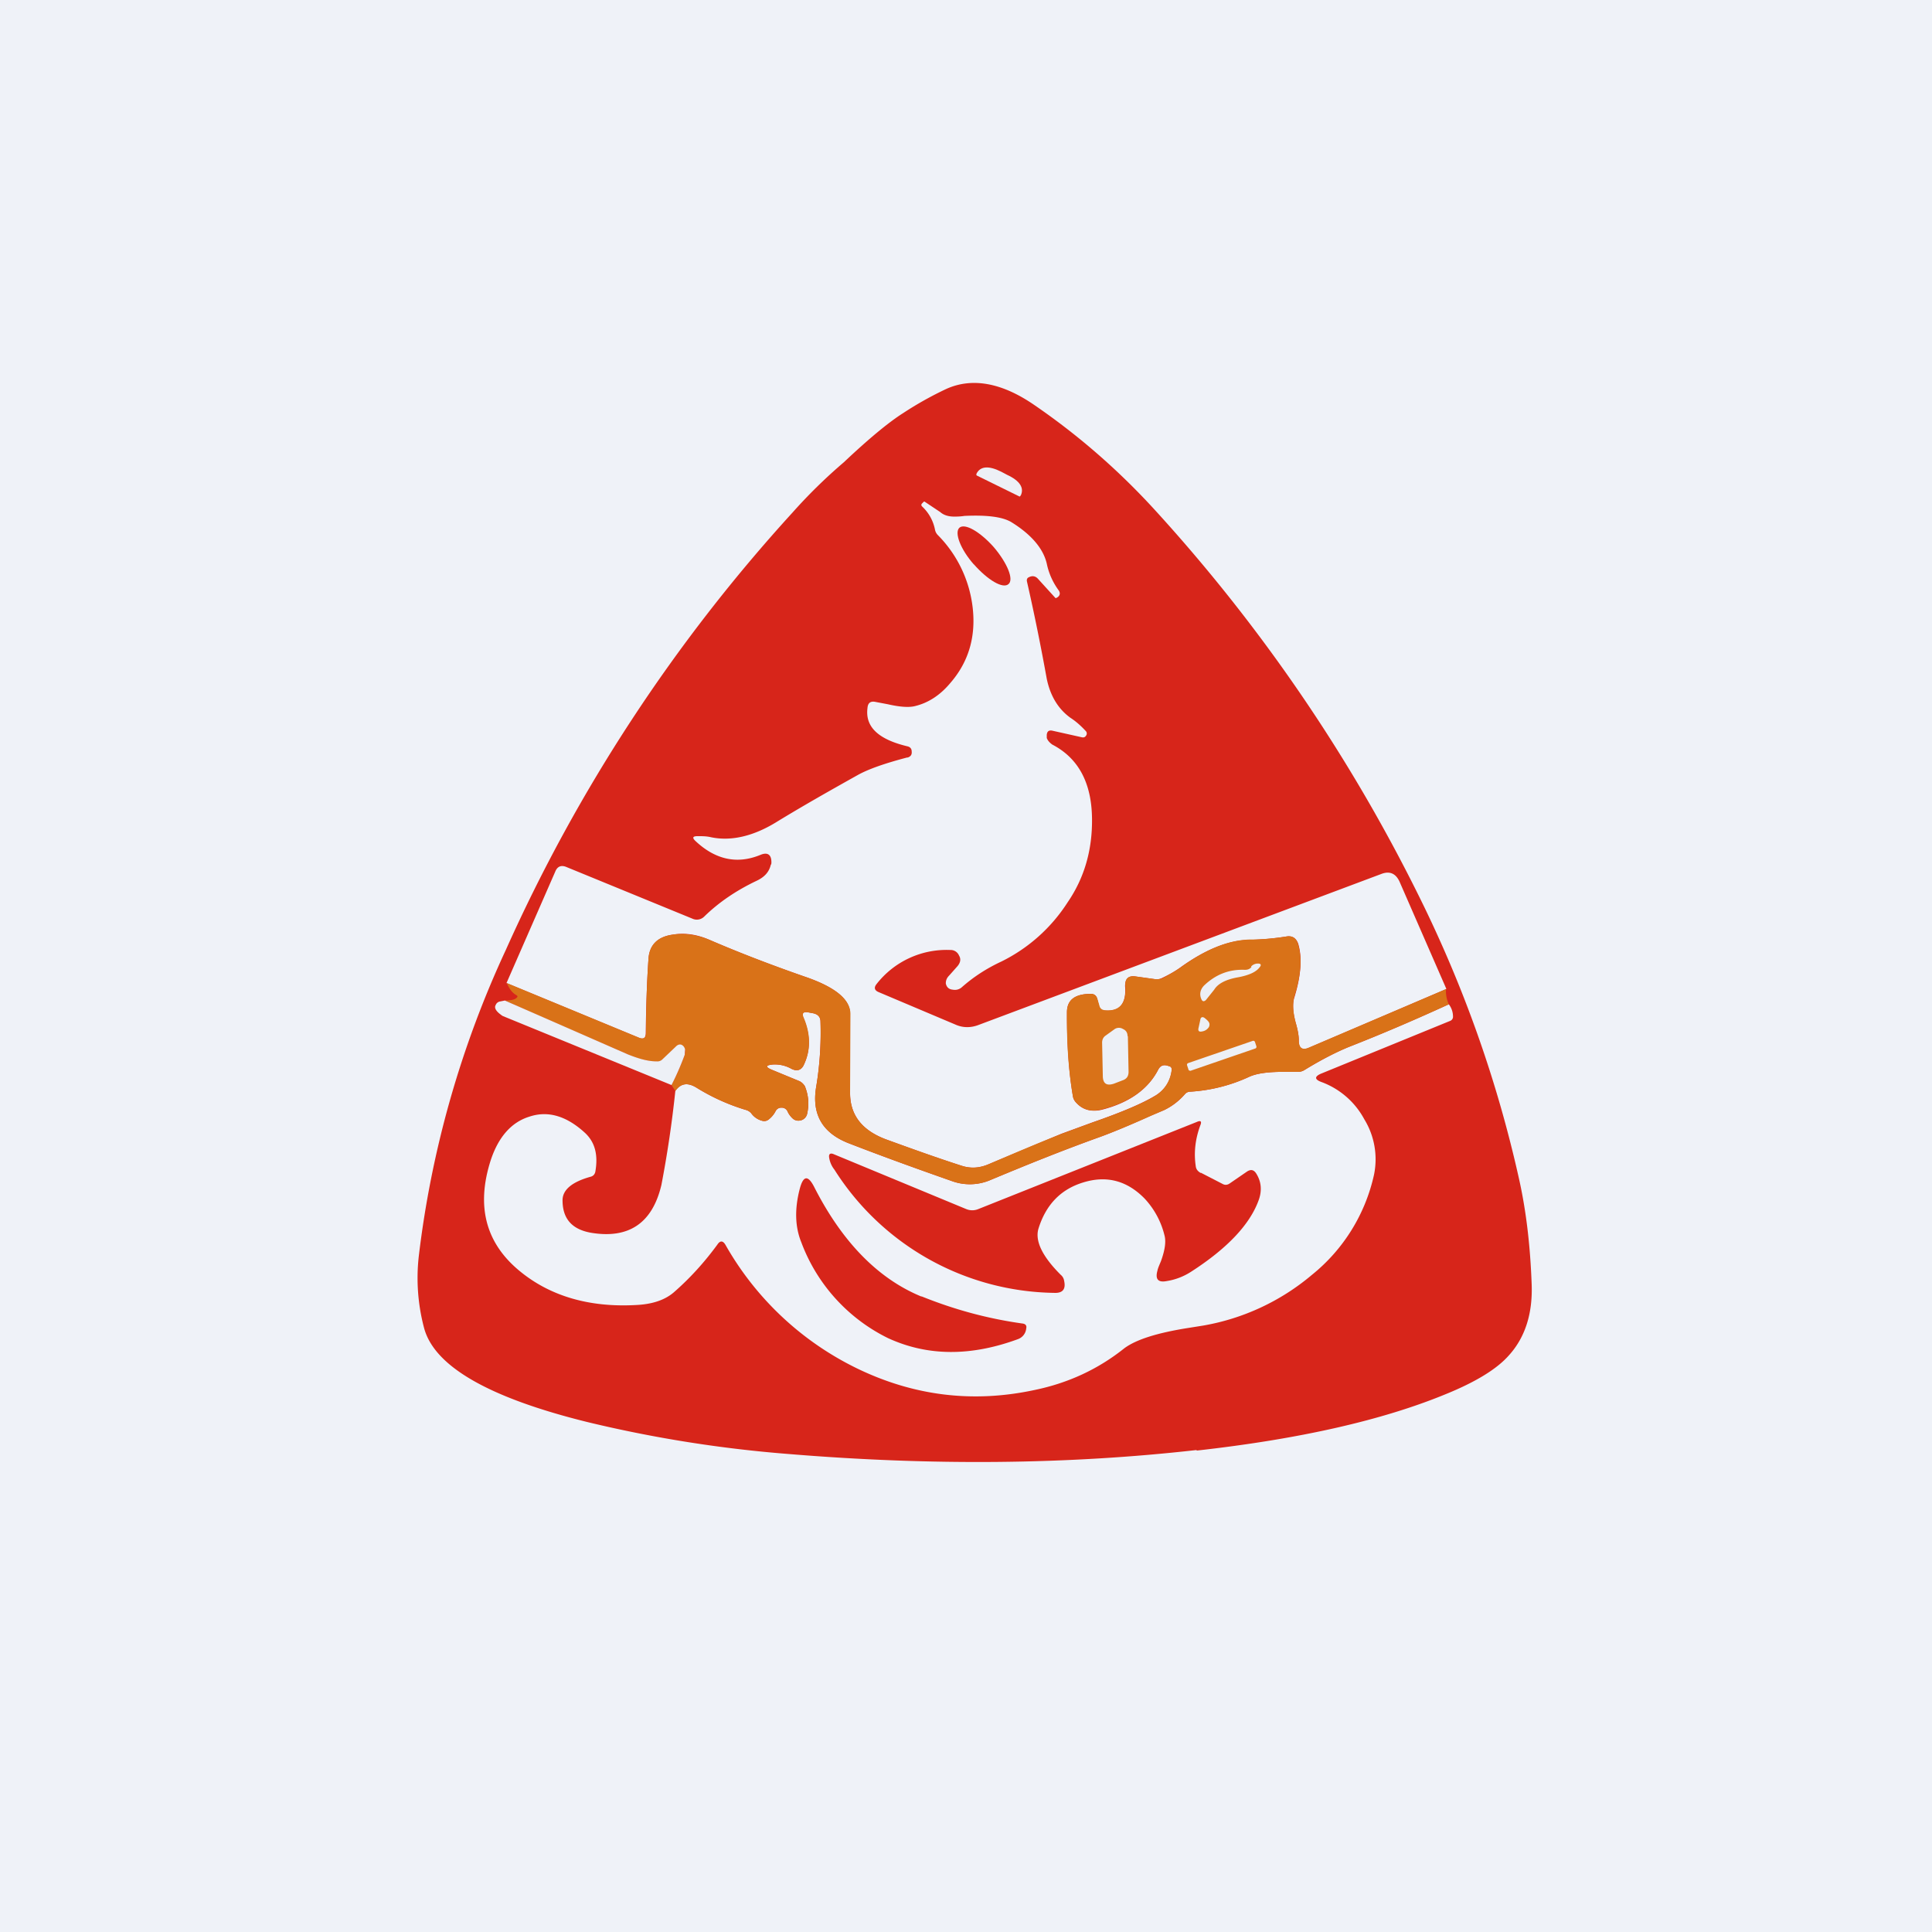 <?xml version="1.0" encoding="UTF-8"?>
<!-- generated by Finnhub -->
<svg viewBox="0 0 55.5 55.5" xmlns="http://www.w3.org/2000/svg">
<path d="M 0,0 H 55.5 V 55.5 H 0 Z" fill="rgb(239, 242, 248)"/>
<path d="M 34.37,41.655 C 30.7,42.07 26.8,42.11 22.67,41.77 A 36.9,36.9 0 0,1 16.87,40.85 C 14.04,40.15 12.47,39.25 12.18,38.14 A 5.6,5.6 0 0,1 12.03,36.09 A 28.96,28.96 0 0,1 14.53,27.29 A 47.33,47.33 0 0,1 22.77,14.72 A 14.96,14.96 0 0,1 24.24,13.28 C 24.96,12.6 25.53,12.13 25.94,11.87 A 10,10 0 0,1 27.19,11.17 C 27.93,10.84 28.78,10.99 29.72,11.64 C 30.96,12.49 32.1,13.48 33.13,14.6 A 48.02,48.02 0 0,1 40.76,25.74 C 42.05,28.34 43.01,31.05 43.64,33.88 C 43.84,34.78 43.96,35.78 44,36.9 C 44.03,37.74 43.81,38.42 43.35,38.93 C 43,39.33 42.39,39.7 41.53,40.05 C 39.71,40.8 37.33,41.34 34.38,41.67 Z M 41.55,28.41 L 37.62,30.09 C 37.41,30.19 37.3,30.11 37.31,29.88 C 37.31,29.75 37.28,29.58 37.22,29.38 C 37.14,29.08 37.12,28.83 37.19,28.63 C 37.38,28 37.41,27.49 37.29,27.1 C 37.23,26.95 37.13,26.88 36.97,26.9 C 36.6,26.96 36.24,26.99 35.88,27 C 35.28,27.01 34.62,27.28 33.91,27.79 C 33.76,27.9 33.58,28 33.39,28.09 A 0.35,0.35 0 0,1 33.19,28.13 L 32.62,28.05 C 32.41,28.02 32.32,28.12 32.32,28.33 C 32.36,28.83 32.17,29.06 31.74,29.03 A 0.17,0.17 0 0,1 31.57,28.89 L 31.52,28.69 C 31.49,28.59 31.43,28.56 31.35,28.55 C 30.88,28.55 30.65,28.72 30.65,29.08 C 30.65,29.98 30.7,30.78 30.82,31.48 C 30.83,31.56 30.86,31.62 30.92,31.68 C 31.1,31.88 31.35,31.95 31.65,31.88 C 32.44,31.68 32.98,31.29 33.27,30.73 C 33.33,30.62 33.41,30.58 33.53,30.61 L 33.59,30.63 C 33.64,30.64 33.66,30.68 33.66,30.73 A 0.96,0.96 0 0,1 33.16,31.49 C 32.79,31.71 32.2,31.96 31.39,32.24 L 30.49,32.57 L 28.41,33.44 C 28.14,33.56 27.88,33.57 27.63,33.49 C 26.94,33.27 26.22,33.01 25.45,32.73 C 24.76,32.47 24.42,32.03 24.42,31.4 V 29.13 C 24.43,28.71 23.99,28.35 23.1,28.05 C 22.15,27.72 21.24,27.37 20.36,26.99 C 20.01,26.84 19.66,26.79 19.32,26.85 C 18.89,26.91 18.66,27.15 18.63,27.53 C 18.58,28.24 18.56,28.96 18.55,29.67 C 18.55,29.82 18.49,29.87 18.35,29.81 L 14.55,28.24 L 15.95,25.04 C 16.01,24.89 16.12,24.84 16.28,24.91 L 19.89,26.39 A 0.3,0.3 0 0,0 20.23,26.33 C 20.65,25.92 21.15,25.58 21.74,25.3 C 21.95,25.2 22.09,25.06 22.14,24.85 C 22.16,24.82 22.16,24.8 22.16,24.77 C 22.16,24.55 22.05,24.47 21.84,24.56 C 21.18,24.83 20.56,24.7 19.99,24.17 C 19.88,24.07 19.89,24.02 20.04,24.02 C 20.17,24.02 20.29,24.02 20.42,24.05 C 20.99,24.17 21.62,24.03 22.28,23.63 C 23.08,23.14 23.88,22.69 24.63,22.27 C 24.93,22.1 25.41,21.93 26.06,21.76 H 26.08 C 26.16,21.73 26.2,21.68 26.19,21.59 C 26.19,21.51 26.15,21.46 26.07,21.44 C 25.23,21.24 24.85,20.88 24.92,20.34 C 24.93,20.2 25,20.14 25.13,20.16 L 25.5,20.23 C 25.85,20.31 26.12,20.33 26.3,20.28 C 26.66,20.19 27,19.98 27.3,19.62 C 27.83,19.01 28.04,18.28 27.94,17.44 A 3.53,3.53 0 0,0 26.94,15.37 A 0.3,0.3 0 0,1 26.86,15.22 A 1.23,1.23 0 0,0 26.49,14.55 C 26.46,14.52 26.46,14.49 26.49,14.46 L 26.54,14.41 H 26.56 L 27.01,14.71 C 27.11,14.8 27.25,14.84 27.41,14.84 C 27.48,14.84 27.58,14.84 27.71,14.82 C 28.37,14.79 28.82,14.85 29.07,15.01 C 29.63,15.36 29.97,15.76 30.07,16.19 C 30.13,16.48 30.25,16.74 30.42,16.97 C 30.46,17.04 30.45,17.1 30.39,17.15 L 30.34,17.18 H 30.32 L 29.82,16.63 C 29.75,16.55 29.66,16.53 29.56,16.58 C 29.51,16.6 29.49,16.64 29.5,16.7 C 29.71,17.62 29.9,18.56 30.07,19.5 C 30.17,19.98 30.39,20.36 30.75,20.62 C 30.92,20.73 31.06,20.86 31.19,21 A 0.1,0.1 0 0,1 31.2,21.13 C 31.17,21.18 31.13,21.19 31.08,21.18 L 30.23,20.99 C 30.13,20.97 30.08,21.01 30.07,21.11 V 21.2 C 30.1,21.28 30.16,21.34 30.23,21.39 C 30.98,21.78 31.36,22.49 31.37,23.52 C 31.38,24.42 31.15,25.22 30.67,25.92 A 4.76,4.76 0 0,1 28.77,27.62 C 28.34,27.82 27.97,28.06 27.63,28.36 A 0.3,0.3 0 0,1 27.37,28.43 C 27.25,28.42 27.19,28.35 27.17,28.25 C 27.17,28.16 27.2,28.09 27.27,28.02 L 27.51,27.75 C 27.59,27.65 27.61,27.55 27.55,27.45 A 0.26,0.26 0 0,0 27.3,27.29 A 2.55,2.55 0 0,0 25.18,28.27 C 25.1,28.37 25.12,28.45 25.24,28.5 L 27.44,29.43 C 27.66,29.53 27.89,29.53 28.12,29.44 L 39.67,25.11 C 39.92,25.01 40.1,25.09 40.21,25.34 L 41.55,28.41 Z M 41.74,29.21 A 0.58,0.58 0 0,0 41.62,28.85 C 40.68,29.28 39.73,29.69 38.76,30.07 C 38.41,30.21 37.98,30.43 37.47,30.74 A 0.34,0.34 0 0,1 37.31,30.79 H 36.89 C 36.44,30.79 36.1,30.83 35.87,30.94 A 4.7,4.7 0 0,1 34.2,31.36 A 0.2,0.2 0 0,0 34.04,31.43 C 33.86,31.64 33.65,31.79 33.44,31.89 L 33.06,32.05 C 32.42,32.34 31.93,32.54 31.6,32.66 C 30.54,33.04 29.5,33.46 28.47,33.89 A 1.5,1.5 0 0,1 27.35,33.93 C 26.38,33.59 25.38,33.23 24.35,32.83 C 23.61,32.53 23.31,31.99 23.45,31.2 C 23.55,30.59 23.59,29.97 23.57,29.35 C 23.57,29.22 23.5,29.14 23.37,29.11 L 23.21,29.08 C 23.07,29.06 23.03,29.11 23.08,29.24 C 23.28,29.71 23.29,30.16 23.1,30.57 C 23.03,30.74 22.9,30.79 22.73,30.7 A 0.97,0.97 0 0,0 22.2,30.58 C 21.99,30.6 21.98,30.65 22.17,30.73 L 22.97,31.06 C 23.03,31.09 23.08,31.14 23.12,31.2 C 23.22,31.45 23.25,31.7 23.19,31.98 A 0.25,0.25 0 0,1 23.02,32.18 C 22.92,32.21 22.83,32.19 22.76,32.12 A 0.62,0.62 0 0,1 22.62,31.92 A 0.18,0.18 0 0,0 22.45,31.82 A 0.18,0.18 0 0,0 22.28,31.92 A 0.71,0.71 0 0,1 22.08,32.16 A 0.2,0.2 0 0,1 21.91,32.2 A 0.56,0.56 0 0,1 21.58,31.98 A 0.32,0.32 0 0,0 21.41,31.88 A 5.92,5.92 0 0,1 20,31.24 C 19.75,31.09 19.55,31.12 19.4,31.34 A 32,32 0 0,1 19,34.04 C 18.74,35.14 18.06,35.6 16.96,35.41 C 16.43,35.31 16.16,35.01 16.16,34.48 C 16.16,34.18 16.43,33.95 16.98,33.8 C 17.04,33.78 17.08,33.74 17.1,33.67 C 17.19,33.17 17.09,32.8 16.79,32.53 C 16.26,32.05 15.73,31.9 15.2,32.08 C 14.69,32.24 14.32,32.66 14.1,33.32 C 13.67,34.65 13.95,35.72 14.95,36.53 C 15.81,37.23 16.92,37.56 18.25,37.49 C 18.73,37.47 19.09,37.35 19.35,37.13 C 19.81,36.73 20.23,36.27 20.61,35.75 C 20.69,35.63 20.77,35.64 20.84,35.76 A 8.73,8.73 0 0,0 24.62,39.31 C 26.25,40.1 27.95,40.31 29.72,39.93 C 30.69,39.73 31.55,39.33 32.3,38.73 C 32.64,38.48 33.24,38.29 34.12,38.15 L 34.56,38.08 A 6.58,6.58 0 0,0 37.69,36.62 A 5.1,5.1 0 0,0 39.47,33.75 A 2.2,2.2 0 0,0 39.19,32.15 A 2.3,2.3 0 0,0 37.98,31.09 C 37.75,31.01 37.75,30.92 37.98,30.83 L 41.65,29.33 A 0.13,0.13 0 0,0 41.74,29.22 Z" fill="rgb(215, 37, 26)" fill-rule="evenodd"/>
<path d="M 28.05,13.645 C 28.04,13.65 28.04,13.64 28.05,13.63 V 13.61 C 28.16,13.39 28.4,13.37 28.76,13.55 L 28.93,13.64 C 29.3,13.81 29.43,14.02 29.32,14.24 H 29.31 C 29.31,14.26 29.29,14.27 29.28,14.26 L 28.06,13.66 Z" fill="rgb(237, 240, 246)"/>
<path d="M 27.97,16.205 C 28.38,16.67 28.81,16.92 28.97,16.78 C 29.13,16.65 28.94,16.18 28.55,15.72 C 28.16,15.28 27.72,15.02 27.56,15.16 C 27.41,15.3 27.59,15.78 27.98,16.22 Z" fill="rgb(215, 37, 26)"/>
<path d="M 41.54,28.395 A 0.9,0.9 0 0,0 41.62,28.85 C 40.68,29.28 39.73,29.69 38.76,30.07 A 8.8,8.8 0 0,0 37.47,30.74 A 0.34,0.34 0 0,1 37.31,30.79 H 36.89 C 36.44,30.79 36.1,30.83 35.87,30.94 A 4.7,4.7 0 0,1 34.2,31.36 A 0.2,0.2 0 0,0 34.04,31.43 C 33.86,31.63 33.65,31.79 33.44,31.89 L 33.07,32.05 C 32.42,32.34 31.93,32.54 31.6,32.66 C 30.54,33.04 29.5,33.46 28.47,33.89 A 1.5,1.5 0 0,1 27.35,33.93 C 26.38,33.59 25.38,33.23 24.35,32.83 C 23.61,32.53 23.31,31.99 23.45,31.2 C 23.55,30.59 23.59,29.97 23.57,29.35 C 23.57,29.22 23.5,29.14 23.37,29.11 L 23.21,29.08 C 23.07,29.06 23.03,29.11 23.09,29.24 C 23.29,29.71 23.29,30.16 23.1,30.57 C 23.03,30.74 22.9,30.79 22.73,30.7 A 0.97,0.97 0 0,0 22.2,30.58 C 22,30.6 21.98,30.65 22.17,30.73 L 22.97,31.06 C 23.03,31.09 23.08,31.14 23.12,31.2 C 23.22,31.45 23.25,31.7 23.19,31.98 A 0.25,0.25 0 0,1 23.02,32.18 C 22.92,32.21 22.83,32.19 22.76,32.12 A 0.62,0.62 0 0,1 22.62,31.92 A 0.18,0.18 0 0,0 22.45,31.82 A 0.18,0.18 0 0,0 22.28,31.92 A 0.71,0.71 0 0,1 22.08,32.16 A 0.2,0.2 0 0,1 21.91,32.2 A 0.55,0.55 0 0,1 21.58,31.98 A 0.32,0.32 0 0,0 21.41,31.88 A 5.93,5.93 0 0,1 20,31.24 C 19.75,31.09 19.56,31.12 19.4,31.34 L 19.29,31.17 C 19.43,30.9 19.56,30.61 19.67,30.3 C 19.68,30.25 19.69,30.2 19.68,30.16 A 0.2,0.2 0 0,0 19.63,30.06 C 19.57,29.99 19.51,29.99 19.44,30.05 L 19.02,30.45 A 0.2,0.2 0 0,1 18.87,30.5 A 2.4,2.4 0 0,1 18.04,30.29 C 16.36,29.56 15.18,29.05 14.51,28.74 C 14.66,28.74 14.77,28.72 14.82,28.68 C 14.88,28.64 14.88,28.61 14.82,28.58 C 14.72,28.52 14.63,28.41 14.56,28.24 L 18.36,29.81 C 18.49,29.86 18.56,29.81 18.56,29.67 C 18.56,28.96 18.58,28.24 18.63,27.53 C 18.66,27.14 18.89,26.91 19.32,26.85 C 19.66,26.8 20.01,26.85 20.36,26.99 C 21.24,27.37 22.16,27.72 23.1,28.05 C 23.99,28.35 24.43,28.71 24.43,29.13 L 24.42,31.4 C 24.42,32.03 24.76,32.47 25.45,32.73 C 26.22,33.01 26.95,33.27 27.63,33.49 C 27.88,33.57 28.13,33.56 28.41,33.44 C 29.11,33.14 29.81,32.84 30.5,32.57 L 31.4,32.24 C 32.2,31.96 32.8,31.71 33.17,31.49 C 33.46,31.31 33.62,31.06 33.66,30.72 C 33.66,30.68 33.64,30.64 33.59,30.63 L 33.53,30.61 C 33.41,30.58 33.33,30.61 33.27,30.73 C 32.98,31.29 32.44,31.67 31.65,31.87 C 31.35,31.95 31.1,31.88 30.91,31.67 A 0.37,0.37 0 0,1 30.82,31.49 C 30.7,30.79 30.64,29.99 30.65,29.09 C 30.65,28.72 30.88,28.55 31.35,28.55 C 31.43,28.55 31.49,28.6 31.52,28.68 L 31.58,28.88 C 31.6,28.97 31.65,29.01 31.74,29.02 C 32.17,29.06 32.36,28.82 32.33,28.32 C 32.31,28.12 32.41,28.02 32.62,28.05 L 33.2,28.13 C 33.27,28.13 33.33,28.13 33.4,28.1 C 33.58,28 33.76,27.9 33.92,27.79 C 34.62,27.28 35.28,27.01 35.88,26.99 C 36.24,26.99 36.6,26.96 36.97,26.9 C 37.13,26.88 37.23,26.95 37.28,27.1 C 37.41,27.49 37.38,28 37.18,28.63 C 37.13,28.83 37.14,29.07 37.22,29.37 C 37.28,29.58 37.31,29.75 37.31,29.87 C 37.31,30.11 37.41,30.18 37.61,30.09 L 41.55,28.41 Z" fill="rgb(217, 114, 24)"/>
<path d="M 35.94,27.765 A 0.26,0.26 0 0,1 36.14,27.68 C 36.22,27.68 36.24,27.72 36.19,27.78 C 36.09,27.92 35.89,28.01 35.59,28.07 C 35.23,28.13 34.99,28.25 34.88,28.43 L 34.64,28.73 C 34.58,28.78 34.54,28.77 34.51,28.7 C 34.45,28.56 34.48,28.43 34.58,28.32 C 34.91,28 35.3,27.84 35.76,27.86 C 35.84,27.86 35.9,27.84 35.95,27.78 Z M 14.5,28.74 L 18.04,30.29 C 18.34,30.41 18.61,30.49 18.87,30.49 A 0.2,0.2 0 0,0 19.02,30.44 L 19.44,30.04 C 19.51,29.99 19.57,29.99 19.63,30.05 A 0.2,0.2 0 0,1 19.68,30.15 L 19.67,30.3 C 19.56,30.6 19.43,30.9 19.29,31.17 L 14.45,29.19 A 0.26,0.26 0 0,1 14.39,29.15 C 14.25,29.05 14.19,28.95 14.24,28.87 A 0.16,0.16 0 0,1 14.36,28.77 L 14.51,28.74 Z M 34.73,29.37 C 34.75,29.41 34.75,29.45 34.73,29.5 A 0.28,0.28 0 0,1 34.53,29.63 C 34.44,29.65 34.41,29.61 34.43,29.53 L 34.48,29.3 C 34.49,29.22 34.54,29.2 34.6,29.24 C 34.65,29.28 34.7,29.32 34.73,29.37 Z M 32.4,29.77 L 32.42,30.79 C 32.42,30.91 32.37,30.99 32.26,31.03 L 32,31.13 C 31.79,31.2 31.68,31.13 31.68,30.9 L 31.66,29.95 C 31.66,29.86 31.7,29.79 31.76,29.75 L 32.01,29.57 A 0.22,0.22 0 0,1 32.26,29.56 C 32.35,29.6 32.39,29.67 32.39,29.76 Z M 35.99,29.9 L 34.13,30.54 A 0.05,0.05 0 0,0 34.1,30.6 L 34.14,30.72 C 34.14,30.75 34.18,30.76 34.2,30.76 L 36.06,30.12 C 36.09,30.11 36.1,30.08 36.09,30.05 L 36.05,29.93 A 0.05,0.05 0 0,0 35.99,29.9 Z" fill="rgb(237, 240, 246)"/>
<path d="M 34.49,33.685 L 35.12,34.01 C 35.19,34.05 35.26,34.04 35.32,34 L 35.83,33.65 C 35.93,33.59 36.01,33.6 36.08,33.7 C 36.23,33.93 36.26,34.19 36.16,34.47 C 35.91,35.17 35.26,35.86 34.22,36.53 C 34.02,36.66 33.78,36.76 33.52,36.8 C 33.27,36.85 33.18,36.75 33.25,36.5 C 33.26,36.44 33.3,36.35 33.35,36.23 C 33.47,35.9 33.5,35.66 33.45,35.48 A 2.37,2.37 0 0,0 32.88,34.43 C 32.37,33.91 31.78,33.76 31.11,33.97 C 30.46,34.17 30.04,34.62 29.83,35.3 C 29.73,35.65 29.94,36.09 30.47,36.62 C 30.53,36.67 30.56,36.73 30.57,36.8 C 30.62,37.03 30.53,37.15 30.29,37.14 A 7.6,7.6 0 0,1 23.97,33.6 A 0.73,0.73 0 0,1 23.82,33.26 C 23.8,33.15 23.85,33.11 23.96,33.16 L 27.75,34.73 C 27.87,34.78 27.99,34.78 28.11,34.73 L 34.38,32.23 C 34.49,32.18 34.53,32.21 34.48,32.33 C 34.34,32.71 34.29,33.1 34.35,33.5 C 34.36,33.59 34.41,33.65 34.5,33.7 Z" fill="rgb(215, 37, 26)"/>
<path d="M 26.46,37.235 C 27.41,37.62 28.37,37.88 29.37,38.02 C 29.46,38.03 29.5,38.08 29.48,38.16 A 0.36,0.36 0 0,1 29.24,38.47 C 27.88,38.97 26.64,38.96 25.51,38.44 A 5.02,5.02 0 0,1 23.02,35.69 C 22.84,35.25 22.82,34.73 22.98,34.13 C 23.08,33.77 23.21,33.76 23.38,34.08 C 24.19,35.68 25.23,36.74 26.48,37.25 Z" fill="rgb(215, 37, 26)"/>
</svg>
